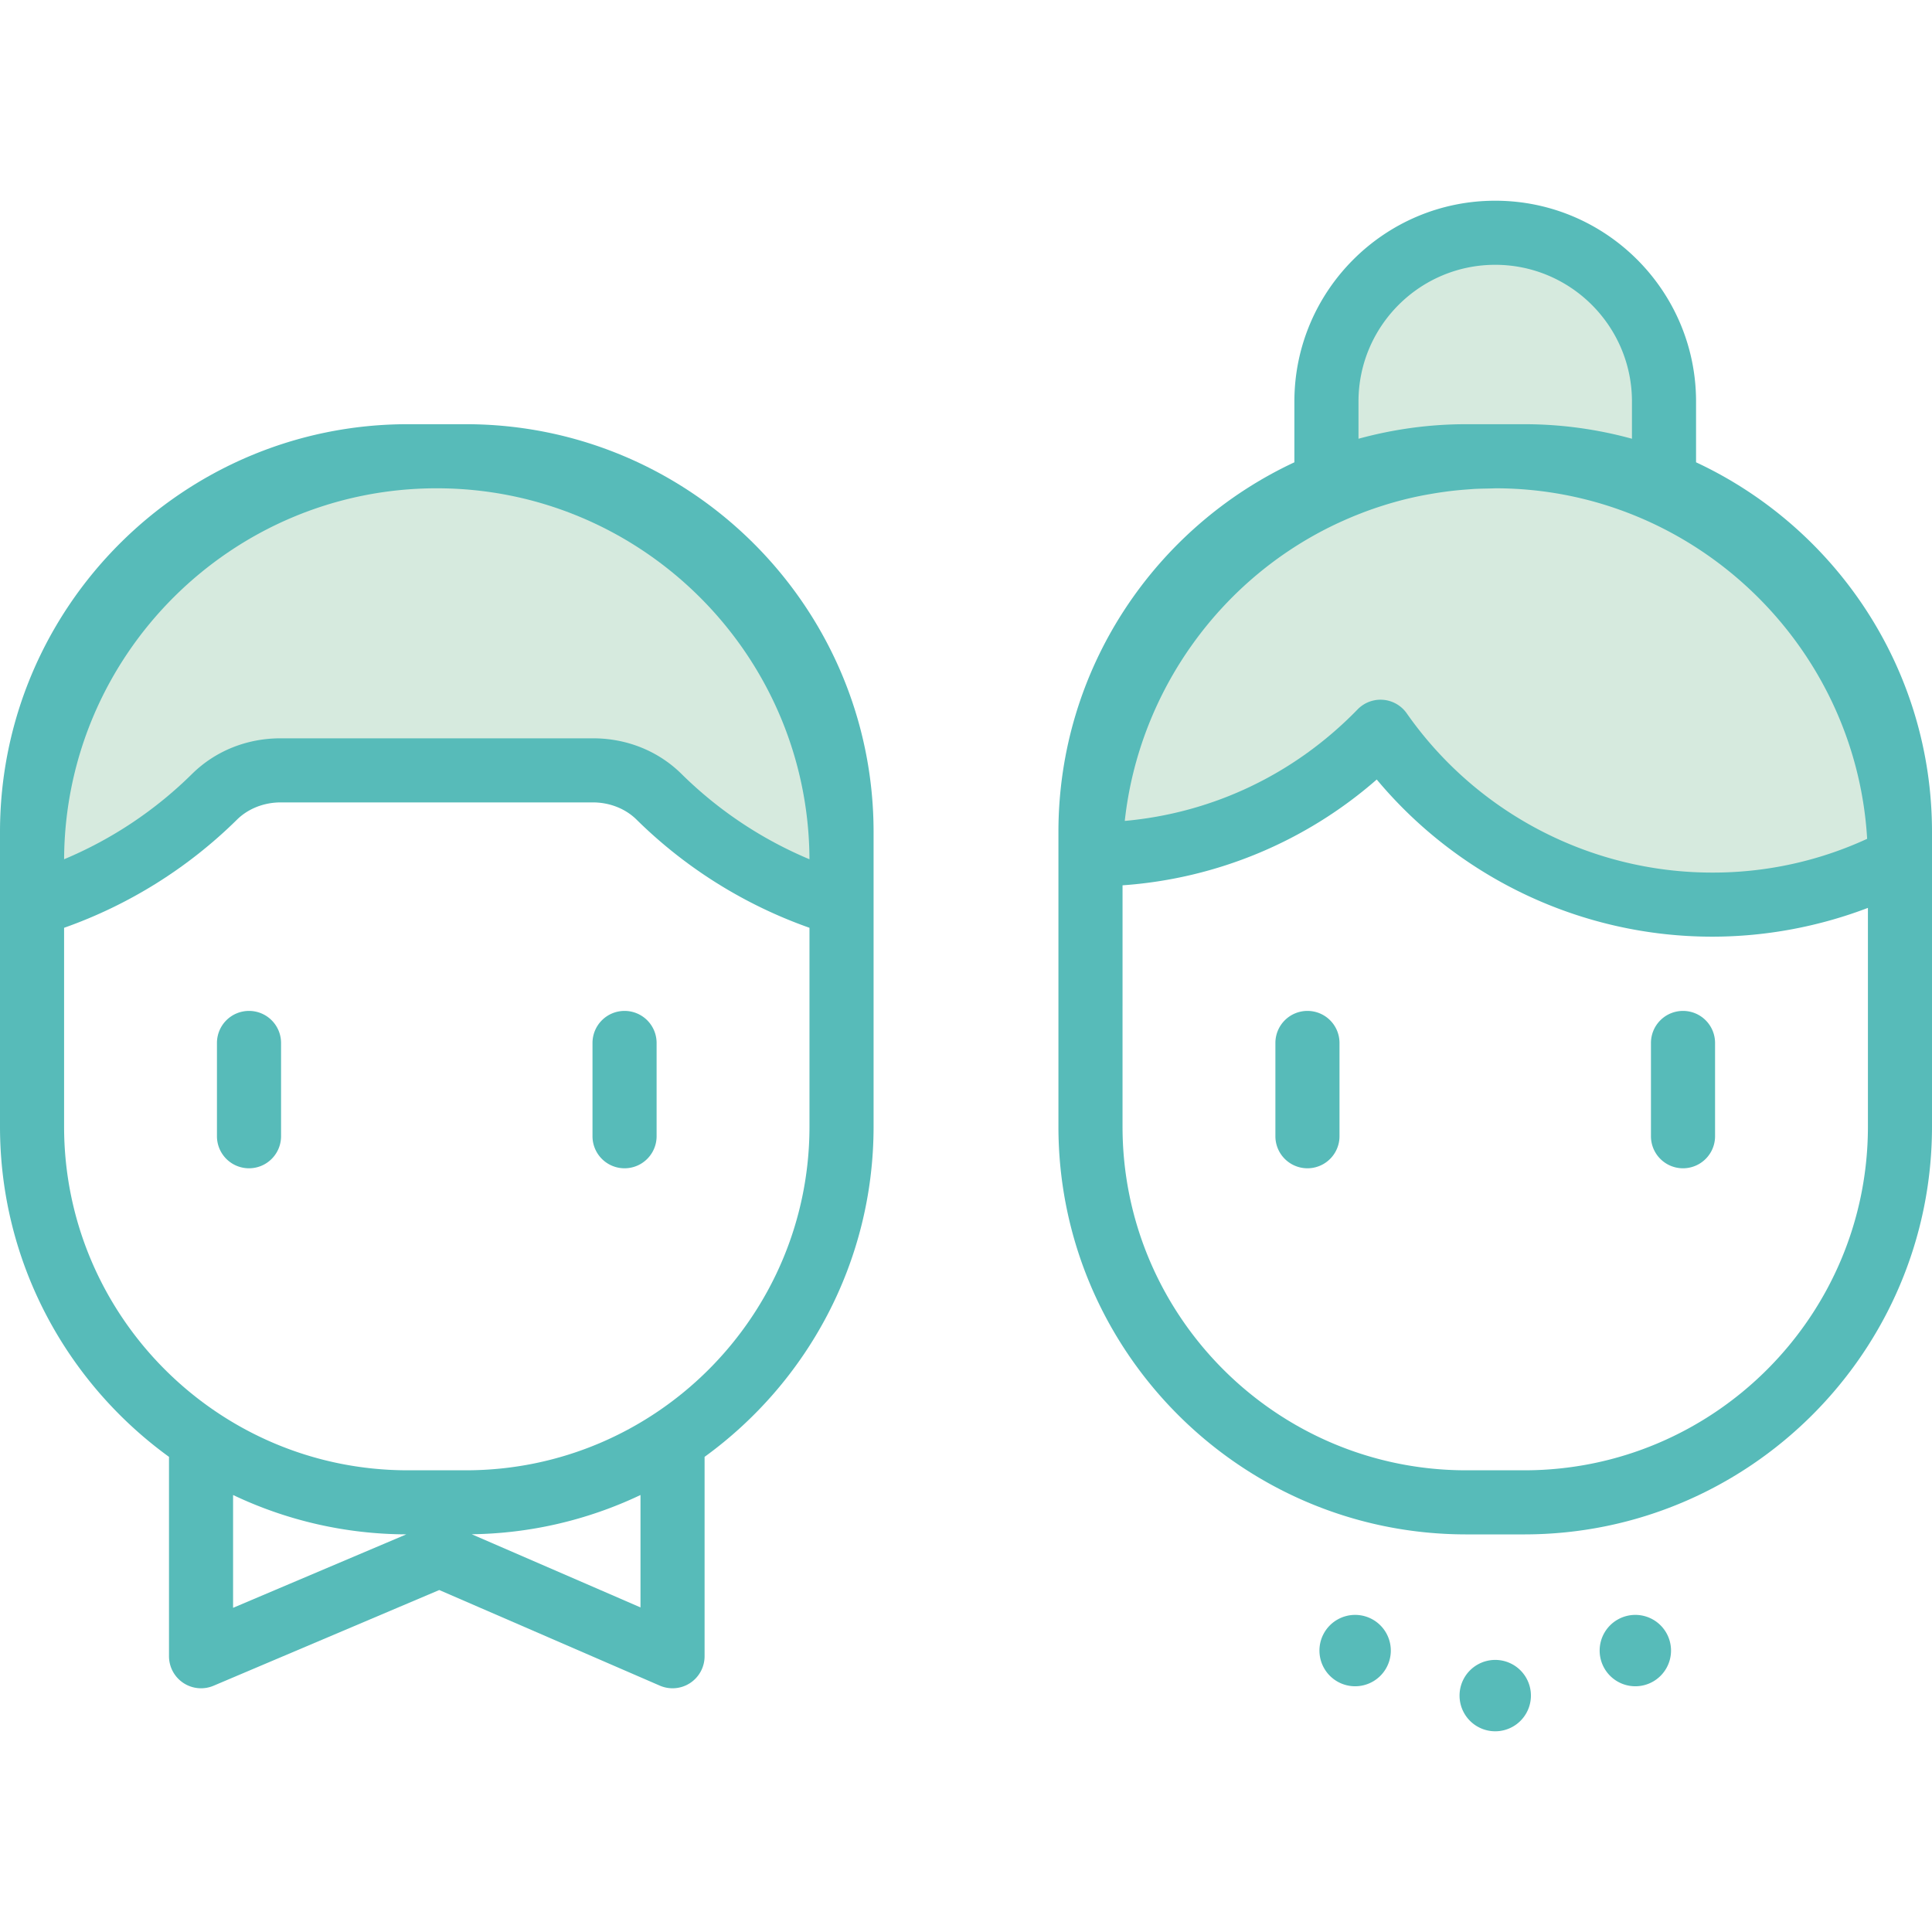 <svg fill="rgb(0, 0, 0)" preserveAspectRatio="xMidYMid meet" id="comp-kc6jkpsfsvgcontent" data-bbox="24.777 40.407 150.445 119.186" viewBox="24.777 40.407 150.445 119.186" height="200" width="200" xmlns="http://www.w3.org/2000/svg" data-type="color" role="img" aria-labelledby="comp-kc6jkpsf-svgtitle"><title id="comp-kc6jkpsf-svgtitle"></title>
    <g>
        <path d="M58.789 60.305c-17.407 0-31.517 14.111-31.517 31.517v3.398a33.799 33.799 0 0 0 14.207-8.395c1.363-1.348 3.231-2.06 5.148-2.06H70.95c1.917 0 3.785.712 5.148 2.06a33.808 33.808 0 0 0 14.208 8.395v-3.398c0-17.406-14.11-31.517-31.517-31.517z" fill="#D6EADE" data-color="1"></path>
        <path d="M61.046 57.81h-4.513c-17.51 0-31.756 14.246-31.756 31.756v22.939c0 10.569 5.195 19.942 13.16 25.718v15.525a2.496 2.496 0 0 0 3.47 2.298l17.575-7.453 17.173 7.444a2.494 2.494 0 0 0 3.488-2.289v-15.525c7.965-5.775 13.16-15.149 13.16-25.718V89.567C92.802 72.055 78.557 57.81 61.046 57.81zm-2.257 4.991c15.958 0 28.949 12.947 29.021 28.887a31.47 31.47 0 0 1-9.957-6.637c-1.813-1.794-4.265-2.781-6.903-2.781H46.628c-2.638 0-5.089.988-6.903 2.781a31.482 31.482 0 0 1-9.956 6.637c.072-15.94 13.063-28.887 29.02-28.887zm-15.862 78.392a31.564 31.564 0 0 0 13.491 3.065l-13.491 5.721v-8.786zm31.724 8.753L61.51 144.25a31.56 31.56 0 0 0 13.142-3.056v8.752zM61.046 139.27h-4.513c-14.758 0-26.765-12.007-26.765-26.765v-15.48A36.448 36.448 0 0 0 43.235 88.6c.861-.851 2.098-1.339 3.393-1.339h24.323c1.296 0 2.533.488 3.393 1.339a36.458 36.458 0 0 0 13.467 8.425v15.479c0 14.76-12.007 26.766-26.765 26.766z" fill="#57BBB9" data-color="2"></path>
        <path d="M44.167 103.497a2.496 2.496 0 0 0-2.496 2.496v7.263a2.496 2.496 0 0 0 4.992 0v-7.263a2.496 2.496 0 0 0-2.496-2.496z" fill="#57BBB9" data-color="2"></path>
        <path d="M73.411 103.497a2.496 2.496 0 0 0-2.496 2.496v7.263a2.496 2.496 0 0 0 4.992 0v-7.263a2.495 2.495 0 0 0-2.496-2.496z" fill="#57BBB9" data-color="2"></path>
        <path d="M154.354 63.18v-7.133c0-7.247-5.896-13.143-13.143-13.143s-13.143 5.896-13.143 13.143v7.135c-10.695 4.917-18.169 15.639-18.365 28.137 8.859-.004 16.856-3.669 22.577-9.557 5.698 8.135 15.135 13.459 25.822 13.459a31.375 31.375 0 0 0 14.617-3.596c-.078-12.628-7.583-23.487-18.365-28.445z" fill="#D6EADE" data-color="1"></path>
        <path fill="#57BBB9" d="M143.99 156.814a2.779 2.779 0 1 1-5.558 0 2.779 2.779 0 0 1 5.558 0z" data-color="2"></path>
        <path fill="#57BBB9" d="M133.08 153.308a2.779 2.779 0 1 1-5.558 0 2.779 2.779 0 0 1 5.558 0z" data-color="2"></path>
        <path fill="#57BBB9" d="M154.9 153.308a2.779 2.779 0 1 1-5.558 0 2.779 2.779 0 0 1 5.558 0z" data-color="2"></path>
        <path d="M156.849 60.777v-4.731c0-8.624-7.015-15.639-15.639-15.639-8.623 0-15.639 7.015-15.639 15.639v4.731c-10.84 5.059-18.374 16.058-18.374 28.789v22.939c0 17.51 14.246 31.756 31.756 31.756h4.513c17.511 0 31.756-14.246 31.756-31.756V89.566c.002-12.731-7.532-23.73-18.373-28.789zm-27.648 4.626l.175-.078c.454-.203.915-.396 1.385-.577l.17-.067a29.128 29.128 0 0 1 3.275-1.026 29.183 29.183 0 0 1 1.511-.329l.436-.077a30.182 30.182 0 0 1 1.712-.25c.385-.044.772-.078 1.162-.107l.509-.039c.563-.032 1.112-.025 1.701-.052 15.37.017 28.038 12.119 28.935 27.296a28.653 28.653 0 0 1-12.071 2.628c-9.453 0-18.342-4.634-23.778-12.395a2.492 2.492 0 0 0-3.834-.307c-4.886 5.029-11.245 8.057-18.126 8.68 1.101-10.087 7.501-19.051 16.838-23.3zm1.362-9.357c0-5.871 4.776-10.648 10.647-10.648s10.648 4.777 10.648 10.648v2.897a31.658 31.658 0 0 0-8.391-1.133h-4.513c-2.905 0-5.716.4-8.391 1.133v-2.897zm12.904 83.224h-4.513c-14.758 0-26.765-12.007-26.765-26.765V93.717a33.621 33.621 0 0 0 19.795-8.239c6.435 7.711 16.001 12.238 26.118 12.238 4.143 0 8.271-.77 12.13-2.241v17.03c0 14.759-12.007 26.765-26.765 26.765z" fill="#57BBB9" data-color="2"></path>
        <path d="M126.588 103.497a2.496 2.496 0 0 0-2.496 2.496v7.263a2.496 2.496 0 0 0 4.992 0v-7.263a2.495 2.495 0 0 0-2.496-2.496z" fill="#57BBB9" data-color="2"></path>
        <path d="M155.833 103.497a2.496 2.496 0 0 0-2.496 2.496v7.263a2.496 2.496 0 0 0 4.992 0v-7.263a2.496 2.496 0 0 0-2.496-2.496z" fill="#57BBB9" data-color="2"></path>
    </g>
</svg>